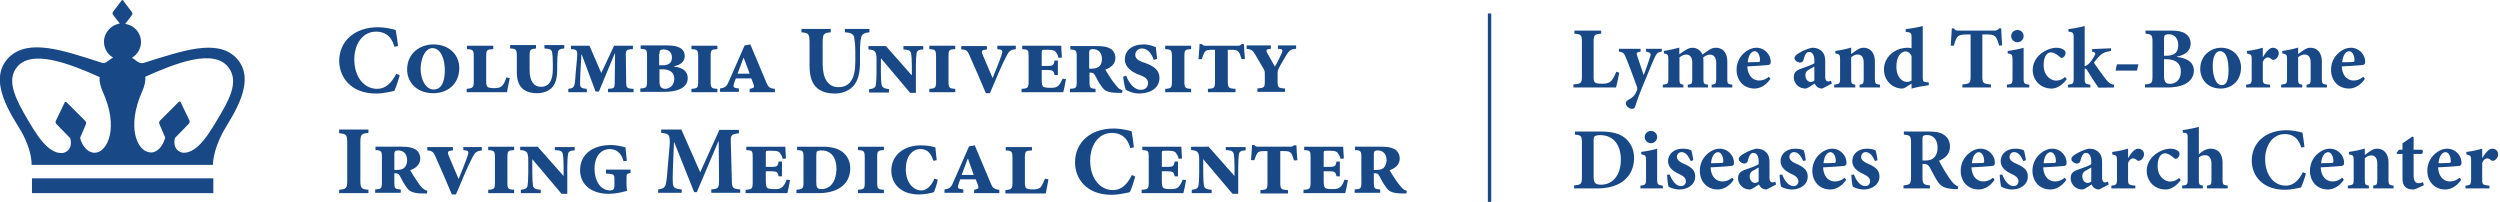 <svg width="743" height="60" viewBox="0 0 743 60" version="1.1" xmlns="http://www.w3.org/2000/svg" preserveAspectRatio="xMinYMax meet"><g stroke="none" stroke-width="1" fill="none" fill-rule="evenodd"><path d="M480.338 21.32l.91.286c-.208 1.092-.754 3.692-.962 4.394h-12.662v-.91c2.262-.182 2.522-.364 2.522-2.548v-9.958c0-2.236-.26-2.392-2.236-2.574V9.1h7.956v.91c-2.002.182-2.236.338-2.236 2.574v10.14c0 1.222.104 1.69.65 1.924.442.182 1.144.234 1.95.234 1.092 0 2.028-.182 2.652-.884.494-.546.962-1.378 1.456-2.678zm13.546-6.812v.832c-1.248.208-1.508.468-2.158 1.872-.65 1.378-1.508 3.536-3.016 7.15-1.742 4.212-2.262 5.824-2.73 7.28-.182.572-.52.702-.962.702-.702 0-1.82-.702-1.82-1.638 0-.416.182-.676.702-1.014 1.04-.546 1.638-1.04 2.132-1.846.234-.442.39-.78.494-1.066.13-.416.052-.806-.104-1.222-1.352-3.77-2.782-7.462-3.276-8.606-.468-1.118-.78-1.43-2.002-1.612v-.832h6.448v.832c-1.118.208-1.326.364-1.04 1.196l1.95 5.772c.598-1.456 1.482-4.056 1.95-5.538.286-.858.026-1.196-1.248-1.43v-.832h4.68zM514.84 26v-.832c-1.378-.208-1.482-.286-1.482-1.768v-5.018c0-2.652-1.222-4.186-3.484-4.186-.78 0-1.482.338-2.054.728-.624.442-1.248.832-1.872 1.326-.468-1.196-1.534-2.054-2.964-2.054-.754 0-1.456.312-2.262.832-.572.338-1.066.702-1.638 1.118v-2.002c-1.612.442-3.354.806-4.576.988v.754c1.196.182 1.326.442 1.326 1.924v5.46c0 1.638-.156 1.716-1.638 1.898V26h6.11v-.832c-.988-.156-1.17-.286-1.17-1.768v-6.344c.728-.546 1.378-.832 2.002-.832.962 0 1.794.572 1.794 2.444V23.4c0 1.534-.104 1.586-1.326 1.768V26h6.006v-.832c-1.17-.156-1.352-.286-1.352-1.768v-5.252c0-.39-.052-.754-.078-1.04.858-.702 1.508-.858 2.028-.858.832 0 1.846.416 1.846 2.548v4.472c0 1.638-.208 1.742-1.352 1.898V26h6.136zm10.868-3.198l.468.624c-1.586 2.366-3.614 2.886-4.68 2.886-3.458 0-5.382-2.574-5.382-5.564 0-1.976.832-3.64 1.924-4.706 1.144-1.144 2.574-1.846 4.004-1.846 2.392 0 4.238 2.054 4.212 4.186 0 .52-.156.858-.754.936-.468.052-3.64.312-6.188.416.13 2.782 1.664 4.186 3.51 4.186 1.014 0 1.976-.338 2.886-1.118zm-4.212-7.566c-.988 0-1.898 1.196-2.054 3.276l3.094-.078c.39-.026.52-.078.546-.52 0-1.326-.572-2.678-1.586-2.678zm22.932 9.594l-2.834 1.482c-.702 0-1.248-.234-1.586-.546a2.426 2.426 0 0 1-.676-.962c-.988.65-2.21 1.508-2.704 1.508-2.21 0-3.51-1.716-3.51-3.328 0-1.352.624-2.002 1.976-2.496 1.534-.572 3.536-1.196 4.134-1.716v-.78c0-1.638-.624-2.548-1.586-2.548-.338 0-.624.156-.858.468-.312.364-.546.988-.754 1.794-.182.676-.546.884-1.092.884-.676 0-1.612-.624-1.612-1.3 0-.468.312-.806.91-1.248.988-.676 2.834-1.586 4.316-1.846 1.066 0 1.846.234 2.548.754 1.118.858 1.352 1.976 1.352 3.432v4.29c0 1.196.416 1.534.832 1.534.312 0 .598-.104.884-.208l.26.832zm-5.2-.884v-4.16c-.468.234-.91.52-1.43.806-.806.416-1.222.884-1.222 1.768 0 1.456.962 2.002 1.56 2.002.364 0 .65-.104 1.092-.416zm19.5 2.054v-.832c-1.352-.208-1.508-.26-1.508-1.898v-4.914c0-2.6-1.3-4.16-3.406-4.16-.754 0-1.248.234-2.028.728-.572.364-1.092.78-1.612 1.144v-1.924c-1.534.442-3.224.806-4.706.988v.754c1.274.234 1.404.338 1.404 1.898v5.382c0 1.742-.13 1.768-1.742 2.002V26h6.266v-.832c-1.066-.182-1.222-.26-1.222-1.872v-6.292c.676-.52 1.274-.806 1.924-.806.936 0 1.794.572 1.794 2.444v4.42c0 1.846-.13 1.924-1.222 2.106V26h6.058zm14.508-1.508v.832c-.624.104-3.068.416-5.122 1.014V24.83l-1.56 1.014c-.65.39-1.014.468-1.326.468-2.21 0-5.304-1.82-5.304-5.694 0-3.536 3.068-6.422 7.124-6.422.208 0 .494.052 1.066.13V11.18c0-1.404-.156-1.534-1.742-1.716v-.806c1.664-.208 3.744-.546 5.07-.936v15.002c0 1.482.13 1.586 1.222 1.716l.572.052zm-5.122-.572v-7.28c-.416-.91-1.118-1.352-1.872-1.352-.624 0-2.626.676-2.626 4.628.026 3.198 1.872 4.42 3.068 4.42.468 0 .858-.052 1.43-.416zm26.936-10.426c-.13-1.664-.26-3.952-.286-5.044h-.624c-.442.494-.806.65-1.508.65H582.18c-.728 0-1.066-.052-1.482-.65h-.624c-.052 1.326-.208 3.224-.312 5.122h.936c.338-1.3.676-2.184 1.092-2.626.39-.416.858-.702 2.99-.702h.884v12.298c0 2.21-.26 2.366-2.444 2.548V26h8.476v-.91c-2.288-.182-2.548-.338-2.548-2.548V10.244h1.196c1.508 0 2.184.156 2.626.624.468.468.832 1.326 1.144 2.678l.936-.052zm4.498-.936c1.066 0 1.872-.832 1.872-1.82 0-1.04-.806-1.82-1.846-1.82-.988 0-1.846.78-1.846 1.82 0 .988.858 1.82 1.82 1.82zM603.11 26v-.832c-1.56-.208-1.69-.338-1.69-2.132v-8.84a31.102 31.102 0 0 1-4.732.936v.754c1.248.208 1.43.286 1.43 2.002v5.148c0 1.846-.156 1.95-1.664 2.132V26h6.656zm10.634-3.12c-.936.806-1.69 1.066-2.782 1.066-1.118 0-3.588-1.144-3.588-4.602 0-2.782 1.144-3.77 2.184-3.77.728 0 1.534.416 2.626 1.352.234.208.39.286.572.286.442 0 1.118-.676 1.118-1.43 0-.364-.104-.676-.468-.936-.442-.364-1.3-.65-2.236-.65-1.014 0-2.73.364-4.42 1.612-1.664 1.222-2.626 3.068-2.626 4.966 0 2.834 2.08 5.538 5.642 5.538 1.586 0 3.276-1.118 4.472-2.808l-.494-.624zM628.278 26v-.832c-.91-.156-1.352-.39-2.184-1.326-.806-1.014-3.094-4.082-3.77-5.226.728-.988 1.118-1.43 1.82-2.132.728-.728 1.612-1.066 3.25-1.352v-.78l-5.616.234v.78c.988.156 1.092.494.78 1.04-.286.572-.936 1.612-1.508 2.262-.39.416-.884.858-1.482.988V7.722c-1.768.494-3.64.78-4.836.936v.728c1.378.182 1.56.338 1.56 1.794v12.012c0 1.716-.156 1.768-1.716 1.976V26h6.682v-.832c-1.508-.208-1.69-.286-1.69-1.976v-2.756c.104-.026.156-.026.182-.026.182 0 .338.13.572.494 1.144 1.846 2.626 4.186 3.38 5.148l4.576-.052zm7.254-6.89h-6.396l-.39 1.872h6.37l.416-1.872zm11.466-2.288v.104c3.016.364 5.018 1.586 5.018 4.056 0 1.742-.962 3.094-2.444 3.9-1.326.754-3.328 1.118-5.486 1.118h-6.604v-.91c2.002-.182 2.236-.364 2.236-2.574v-9.932c0-2.21-.234-2.392-2.08-2.574V9.1h7.592c2.002 0 3.302.26 4.29.91.962.624 1.534 1.664 1.534 2.964 0 2.47-2.184 3.484-4.056 3.848zm-3.848-.26h.598c2.496 0 3.614-.988 3.614-3.146 0-2.34-1.404-3.224-2.808-3.224-.572 0-1.014.156-1.17.312-.182.182-.234.572-.234 1.118v4.94zm0 1.04v4.862c0 1.924.52 2.47 1.898 2.444 1.456-.026 3.094-1.092 3.094-3.64 0-2.418-1.508-3.666-4.472-3.666h-.52zm16.952-3.406c3.64 0 5.928 2.73 5.928 5.85 0 4.186-2.99 6.266-6.032 6.266-4.082 0-6.084-2.964-6.084-5.798 0-4.186 3.302-6.318 6.188-6.318zm-.338 1.014c-1.092 0-2.132 1.378-2.132 4.368 0 3.198 1.014 5.72 2.652 5.72.988 0 2.028-.65 2.028-4.472 0-3.614-.91-5.616-2.548-5.616zm12.74 1.716V14.17c-1.612.494-3.146.78-4.706.988v.728c1.196.286 1.404.39 1.404 1.716v5.668c0 1.612-.26 1.742-1.664 1.898V26h7.124v-.832c-2.002-.182-2.158-.286-2.158-1.898v-4.836c.442-1.014.962-1.352 1.456-1.352.442 0 .754.182 1.196.546.182.156.442.234.806.104.702-.26 1.274-.988 1.274-1.924 0-.884-.702-1.612-1.742-1.612-.962 0-1.976 1.118-2.912 2.73h-.078zM691.562 26v-.832c-1.352-.208-1.508-.26-1.508-1.898v-4.914c0-2.6-1.3-4.16-3.406-4.16-.754 0-1.248.234-2.028.728-.572.364-1.092.78-1.612 1.144v-1.924c-1.534.442-3.224.806-4.706.988v.754c1.274.234 1.404.338 1.404 1.898v5.382c0 1.742-.13 1.768-1.742 2.002V26h6.266v-.832c-1.066-.182-1.222-.26-1.222-1.872v-6.292c.676-.52 1.274-.806 1.924-.806.936 0 1.794.572 1.794 2.444v4.42c0 1.846-.13 1.924-1.222 2.106V26h6.058zm10.816-3.198l.468.624c-1.586 2.366-3.614 2.886-4.68 2.886-3.458 0-5.382-2.574-5.382-5.564 0-1.976.832-3.64 1.924-4.706 1.144-1.144 2.574-1.846 4.004-1.846 2.392 0 4.238 2.054 4.212 4.186 0 .52-.156.858-.754.936-.468.052-3.64.312-6.188.416.13 2.782 1.664 4.186 3.51 4.186 1.014 0 1.976-.338 2.886-1.118zm-4.212-7.566c-.988 0-1.898 1.196-2.054 3.276l3.094-.078c.39-.026.52-.078.546-.52 0-1.326-.572-2.678-1.586-2.678zM468.066 39.1h7.826c3.25 0 5.772.65 7.462 2.262 1.274 1.222 2.288 3.068 2.288 5.512 0 3.172-1.274 5.434-3.25 6.968-1.924 1.456-4.628 2.158-7.878 2.158h-6.682v-.91c2.054-.182 2.314-.364 2.314-2.574v-9.932c0-2.236-.234-2.392-2.08-2.574v-.91zm5.564 2.86v10.4c0 1.872.39 2.522 2.21 2.522 3.484 0 5.876-2.86 5.876-7.488 0-2.47-.754-4.446-1.924-5.616-1.092-1.066-2.47-1.612-4.238-1.612-.936 0-1.482.208-1.638.364-.234.234-.286.676-.286 1.43zm17.004.598c1.066 0 1.872-.832 1.872-1.82 0-1.04-.806-1.82-1.846-1.82-.988 0-1.846.78-1.846 1.82 0 .988.858 1.82 1.82 1.82zM494.196 56v-.832c-1.56-.208-1.69-.338-1.69-2.132v-8.84a31.102 31.102 0 0 1-4.732.936v.754c1.248.208 1.43.286 1.43 2.002v5.148c0 1.846-.156 1.95-1.664 2.132V56h6.656zm9.048-8.372c-.052-.52-.364-2.366-.624-2.964-.598-.26-1.3-.468-2.496-.468-2.73 0-4.368 1.664-4.368 3.692 0 2.236 2.106 3.25 3.302 3.848 1.612.754 1.976 1.404 1.976 2.158 0 .78-.572 1.404-1.43 1.404-1.586 0-2.782-1.794-3.354-3.432l-.78.078c.026 1.248.26 3.068.416 3.484.52.39 1.898.884 3.276.884 2.184 0 4.654-1.274 4.654-3.848 0-2.028-1.404-2.938-3.51-3.848-1.326-.598-1.924-1.196-1.924-2.002 0-.832.65-1.404 1.326-1.404 1.222 0 2.054 1.066 2.756 2.652l.78-.234zm11.544 5.174l.468.624c-1.586 2.366-3.614 2.886-4.68 2.886-3.458 0-5.382-2.574-5.382-5.564 0-1.976.832-3.64 1.924-4.706 1.144-1.144 2.574-1.846 4.004-1.846 2.392 0 4.238 2.054 4.212 4.186 0 .52-.156.858-.754.936-.468.052-3.64.312-6.188.416.13 2.782 1.664 4.186 3.51 4.186 1.014 0 1.976-.338 2.886-1.118zm-4.212-7.566c-.988 0-1.898 1.196-2.054 3.276l3.094-.078c.39-.026.52-.078.546-.52 0-1.326-.572-2.678-1.586-2.678zm17.29 9.594l-2.834 1.482c-.702 0-1.248-.234-1.586-.546a2.426 2.426 0 0 1-.676-.962c-.988.65-2.21 1.508-2.704 1.508-2.21 0-3.51-1.716-3.51-3.328 0-1.352.624-2.002 1.976-2.496 1.534-.572 3.536-1.196 4.134-1.716v-.78c0-1.638-.624-2.548-1.586-2.548-.338 0-.624.156-.858.468-.312.364-.546.988-.754 1.794-.182.676-.546.884-1.092.884-.676 0-1.612-.624-1.612-1.3 0-.468.312-.806.91-1.248.988-.676 2.834-1.586 4.316-1.846 1.066 0 1.846.234 2.548.754 1.118.858 1.352 1.976 1.352 3.432v4.29c0 1.196.416 1.534.832 1.534.312 0 .598-.104.884-.208l.26.832zm-5.2-.884v-4.16c-.468.234-.91.52-1.43.806-.806.416-1.222.884-1.222 1.768 0 1.456.962 2.002 1.56 2.002.364 0 .65-.104 1.092-.416zm14.014-6.318c-.052-.52-.364-2.366-.624-2.964-.598-.26-1.3-.468-2.496-.468-2.73 0-4.368 1.664-4.368 3.692 0 2.236 2.106 3.25 3.302 3.848 1.612.754 1.976 1.404 1.976 2.158 0 .78-.572 1.404-1.43 1.404-1.586 0-2.782-1.794-3.354-3.432l-.78.078c.026 1.248.26 3.068.416 3.484.52.39 1.898.884 3.276.884 2.184 0 4.654-1.274 4.654-3.848 0-2.028-1.404-2.938-3.51-3.848-1.326-.598-1.924-1.196-1.924-2.002 0-.832.65-1.404 1.326-1.404 1.222 0 2.054 1.066 2.756 2.652l.78-.234zm11.544 5.174l.468.624c-1.586 2.366-3.614 2.886-4.68 2.886-3.458 0-5.382-2.574-5.382-5.564 0-1.976.832-3.64 1.924-4.706 1.144-1.144 2.574-1.846 4.004-1.846 2.392 0 4.238 2.054 4.212 4.186 0 .52-.156.858-.754.936-.468.052-3.64.312-6.188.416.13 2.782 1.664 4.186 3.51 4.186 1.014 0 1.976-.338 2.886-1.118zm-4.212-7.566c-.988 0-1.898 1.196-2.054 3.276l3.094-.078c.39-.026.52-.078.546-.52 0-1.326-.572-2.678-1.586-2.678zM558 47.628c-.052-.52-.364-2.366-.624-2.964-.598-.26-1.3-.468-2.496-.468-2.73 0-4.368 1.664-4.368 3.692 0 2.236 2.106 3.25 3.302 3.848 1.612.754 1.976 1.404 1.976 2.158 0 .78-.572 1.404-1.43 1.404-1.586 0-2.782-1.794-3.354-3.432l-.78.078c.026 1.248.26 3.068.416 3.484.52.39 1.898.884 3.276.884 2.184 0 4.654-1.274 4.654-3.848 0-2.028-1.404-2.938-3.51-3.848-1.326-.598-1.924-1.196-1.924-2.002 0-.832.65-1.404 1.326-1.404 1.222 0 2.054 1.066 2.756 2.652l.78-.234zm23.972 7.774l-.156.832c-.156 0-.468-.026-.78-.026-3.276-.156-4.29-.884-5.33-2.522-.676-1.066-1.378-2.47-2.132-3.822-.416-.806-.884-1.118-1.716-1.144h-.494v3.796c0 2.132.26 2.392 2.21 2.574V56h-7.852v-.91c1.95-.182 2.236-.442 2.236-2.574v-9.984c0-2.08-.234-2.34-2.132-2.522v-.91h7.306c2.262 0 3.588.26 4.628.988 1.04.676 1.768 1.846 1.768 3.458 0 2.288-1.508 3.51-3.25 4.238.364.754 1.352 2.496 2.106 3.692.936 1.43 1.482 2.262 2.002 2.808.572.598.988.91 1.586 1.118zm-10.608-7.696h.676c1.092 0 1.976-.182 2.548-.702.884-.728 1.248-1.768 1.248-3.094 0-2.756-1.612-3.77-3.068-3.77-.65 0-1.014.104-1.17.26-.182.156-.234.416-.234.962v6.344zm20.956 5.096l.468.624c-1.586 2.366-3.614 2.886-4.68 2.886-3.458 0-5.382-2.574-5.382-5.564 0-1.976.832-3.64 1.924-4.706 1.144-1.144 2.574-1.846 4.004-1.846 2.392 0 4.238 2.054 4.212 4.186 0 .52-.156.858-.754.936-.468.052-3.64.312-6.188.416.13 2.782 1.664 4.186 3.51 4.186 1.014 0 1.976-.338 2.886-1.118zm-4.212-7.566c-.988 0-1.898 1.196-2.054 3.276l3.094-.078c.39-.026.52-.078.546-.52 0-1.326-.572-2.678-1.586-2.678zm13.988 2.392c-.052-.52-.364-2.366-.624-2.964-.598-.26-1.3-.468-2.496-.468-2.73 0-4.368 1.664-4.368 3.692 0 2.236 2.106 3.25 3.302 3.848 1.612.754 1.976 1.404 1.976 2.158 0 .78-.572 1.404-1.43 1.404-1.586 0-2.782-1.794-3.354-3.432l-.78.078c.026 1.248.26 3.068.416 3.484.52.39 1.898.884 3.276.884 2.184 0 4.654-1.274 4.654-3.848 0-2.028-1.404-2.938-3.51-3.848-1.326-.598-1.924-1.196-1.924-2.002 0-.832.65-1.404 1.326-1.404 1.222 0 2.054 1.066 2.756 2.652l.78-.234zm11.544 5.174l.468.624c-1.586 2.366-3.614 2.886-4.68 2.886-3.458 0-5.382-2.574-5.382-5.564 0-1.976.832-3.64 1.924-4.706 1.144-1.144 2.574-1.846 4.004-1.846 2.392 0 4.238 2.054 4.212 4.186 0 .52-.156.858-.754.936-.468.052-3.64.312-6.188.416.13 2.782 1.664 4.186 3.51 4.186 1.014 0 1.976-.338 2.886-1.118zm-4.212-7.566c-.988 0-1.898 1.196-2.054 3.276l3.094-.078c.39-.026.52-.078.546-.52 0-1.326-.572-2.678-1.586-2.678zm17.29 9.594l-2.834 1.482c-.702 0-1.248-.234-1.586-.546a2.426 2.426 0 0 1-.676-.962c-.988.65-2.21 1.508-2.704 1.508-2.21 0-3.51-1.716-3.51-3.328 0-1.352.624-2.002 1.976-2.496 1.534-.572 3.536-1.196 4.134-1.716v-.78c0-1.638-.624-2.548-1.586-2.548-.338 0-.624.156-.858.468-.312.364-.546.988-.754 1.794-.182.676-.546.884-1.092.884-.676 0-1.612-.624-1.612-1.3 0-.468.312-.806.91-1.248.988-.676 2.834-1.586 4.316-1.846 1.066 0 1.846.234 2.548.754 1.118.858 1.352 1.976 1.352 3.432v4.29c0 1.196.416 1.534.832 1.534.312 0 .598-.104.884-.208l.26.832zm-5.2-.884v-4.16c-.468.234-.91.52-1.43.806-.806.416-1.222.884-1.222 1.768 0 1.456.962 2.002 1.56 2.002.364 0 .65-.104 1.092-.416zm10.946-7.02V44.17c-1.612.494-3.146.78-4.706.988v.728c1.196.286 1.404.39 1.404 1.716v5.668c0 1.612-.26 1.742-1.664 1.898V56h7.124v-.832c-2.002-.182-2.158-.286-2.158-1.898v-4.836c.442-1.014.962-1.352 1.456-1.352.442 0 .754.182 1.196.546.182.156.442.234.806.104.702-.26 1.274-.988 1.274-1.924 0-.884-.702-1.612-1.742-1.612-.962 0-1.976 1.118-2.912 2.73h-.078zm15.158 5.954c-.936.806-1.69 1.066-2.782 1.066-1.118 0-3.588-1.144-3.588-4.602 0-2.782 1.144-3.77 2.184-3.77.728 0 1.534.416 2.626 1.352.234.208.39.286.572.286.442 0 1.118-.676 1.118-1.43 0-.364-.104-.676-.468-.936-.442-.364-1.3-.65-2.236-.65-1.014 0-2.73.364-4.42 1.612-1.664 1.222-2.626 3.068-2.626 4.966 0 2.834 2.08 5.538 5.642 5.538 1.586 0 3.276-1.118 4.472-2.808l-.494-.624zm14.43 3.12v-.832c-1.352-.234-1.508-.234-1.508-1.898v-4.758c0-2.86-1.326-4.316-3.588-4.316-1.274 0-2.574.78-3.458 1.69v-8.164c-1.56.39-3.406.754-4.784.936v.754c1.352.156 1.456.156 1.456 1.742V53.27c0 1.638-.156 1.742-1.638 1.898V56h6.162v-.832c-1.092-.182-1.196-.364-1.196-1.794v-6.526c.546-.546 1.248-.728 1.872-.728 1.014 0 1.872.676 1.872 2.678v4.576c0 1.43-.078 1.612-1.326 1.794V56h6.136zm22.36-4.836c-1.326 2.626-2.938 4.004-5.096 4.004-3.536 0-6.11-3.146-6.11-7.93 0-3.822 2.08-7.384 5.85-7.384 2.002 0 4.004.91 4.862 4.004l.962-.182a76.801 76.801 0 0 0-.598-4.264c-.702-.156-2.626-.702-4.732-.702-6.214 0-10.322 3.718-10.322 9.048 0 4.134 2.886 8.632 9.802 8.632 1.768 0 4.16-.52 4.836-.676.442-.91 1.118-2.886 1.456-4.134l-.91-.416zm11.7 1.638l.468.624c-1.586 2.366-3.614 2.886-4.68 2.886-3.458 0-5.382-2.574-5.382-5.564 0-1.976.832-3.64 1.924-4.706 1.144-1.144 2.574-1.846 4.004-1.846 2.392 0 4.238 2.054 4.212 4.186 0 .52-.156.858-.754.936-.468.052-3.64.312-6.188.416.13 2.782 1.664 4.186 3.51 4.186 1.014 0 1.976-.338 2.886-1.118zm-4.212-7.566c-.988 0-1.898 1.196-2.054 3.276l3.094-.078c.39-.026.52-.078.546-.52 0-1.326-.572-2.678-1.586-2.678zM711.374 56v-.832c-1.352-.208-1.508-.26-1.508-1.898v-4.914c0-2.6-1.3-4.16-3.406-4.16-.754 0-1.248.234-2.028.728-.572.364-1.092.78-1.612 1.144v-1.924c-1.534.442-3.224.806-4.706.988v.754c1.274.234 1.404.338 1.404 1.898v5.382c0 1.742-.13 1.768-1.742 2.002V56h6.266v-.832c-1.066-.182-1.222-.26-1.222-1.872v-6.292c.676-.52 1.274-.806 1.924-.806.936 0 1.794.572 1.794 2.444v4.42c0 1.846-.13 1.924-1.222 2.106V56h6.058zm8.996-.962l-.26-.91c-.442.208-.858.312-1.3.312-.546 0-1.482-.234-1.482-2.262v-6.422h2.392c.416-.208.468-.962.156-1.248h-2.548v-3.77l-.364-.156-2.938 2.028v1.898h-1.04l-.728.936.13.312h1.638v7.28c0 2.34 1.17 3.276 3.172 3.276.182 0 .598-.104 1.066-.286l2.106-.988zm10.634-2.236l.468.624c-1.586 2.366-3.614 2.886-4.68 2.886-3.458 0-5.382-2.574-5.382-5.564 0-1.976.832-3.64 1.924-4.706 1.144-1.144 2.574-1.846 4.004-1.846 2.392 0 4.238 2.054 4.212 4.186 0 .52-.156.858-.754.936-.468.052-3.64.312-6.188.416.13 2.782 1.664 4.186 3.51 4.186 1.014 0 1.976-.338 2.886-1.118zm-4.212-7.566c-.988 0-1.898 1.196-2.054 3.276l3.094-.078c.39-.026.52-.078.546-.52 0-1.326-.572-2.678-1.586-2.678zm10.92 1.69V44.17c-1.612.494-3.146.78-4.706.988v.728c1.196.286 1.404.39 1.404 1.716v5.668c0 1.612-.26 1.742-1.664 1.898V56h7.124v-.832c-2.002-.182-2.158-.286-2.158-1.898v-4.836c.442-1.014.962-1.352 1.456-1.352.442 0 .754.182 1.196.546.182.156.442.234.806.104.702-.26 1.274-.988 1.274-1.924 0-.884-.702-1.612-1.742-1.612-.962 0-1.976 1.118-2.912 2.73h-.078z" fill="#184886"/><path d="M9.5 53h53.9v4.4H9.5V53zm33.2-34.3c-.6.2-1.3 0-1.9-.4-.5-.4-1-.8-1.6-1.1 1.6-1 2.7-2.7 2.7-4.7 0-2.8-2-5-4.7-5.4l2-2.6c.2-.3.2-.7 0-.9L36.7.3c0-.2-.1-.3-.2-.3s-.3.1-.4.2l-2.5 3.3c-.2.3-.2.7 0 .9l2 2.6c-2.6.4-4.7 2.7-4.7 5.4 0 2 1.1 3.8 2.7 4.7-.5.3-1.1.7-1.6 1.1-.6.5-1.2.7-1.9.4C18.6 14.9 8.5 11.4 2.7 17c-6.9 6.8 1.1 17.7 3.7 22.2 1.8 3.2 3 6.8 3 9.8h53.9c0-2.9 1.3-6.6 3-9.8C68.8 34.7 76.9 23.8 70 17c-5.7-5.5-15.8-1.9-27.3 1.7zM28.3 45.4c-2.1.1-3.8-1.8-4.5-4.4l1.7-4c.2-.4.1-.8-.2-1.1l-5.4-5.4c-.3-.3-.6-.3-.7 0l-2.6 5.4c-.2.5 0 .8.3 1.1l4 4.1c.8 3.2-1.3 4.4-2.6 4.4-4.3 0-7.7-5.8-11.2-11.9C3.7 27.6 2.4 23.3 5 20c4.3-5.5 15.7-1.1 24.6 2.9-.1 1.3.2 2.7 1 4.5 4.7 10.4 1.5 17.7-2.3 18zm37.5-11.9c-3.5 6-6.9 11.9-11.2 11.9-1.2 0-3.4-1.2-2.6-4.4l4-4.1c.3-.3.5-.7.3-1.1l-2.6-5.4c-.1-.3-.4-.3-.7 0l-5.4 5.4c-.3.3-.4.7-.2 1.1l1.7 4c-.7 2.6-2.4 4.6-4.5 4.4-3.9-.3-7-7.6-2.4-18 .8-1.8 1.1-3.2 1-4.5 8.9-4 20.2-8.4 24.6-2.9 2.7 3.4 1.5 7.7-2 13.6zm35 6.1c2.1.2 2.4.4 2.4 2.9v11.1c0 2.4-.3 2.6-2.4 2.8v1h8.7v-1c-2.1-.2-2.4-.4-2.4-2.8V42.4c0-2.5.3-2.7 2.4-2.9v-1h-8.7v1.1zM124 53.9c-.7-1-1.7-2.6-2.1-3.3 1.7-.6 3-1.7 3-3.5 0-1.2-.6-2.3-1.6-2.8s-2-.7-3.8-.7h-7.9v1c1.7.1 1.9.3 1.9 2.1v7.4c0 2-.2 2.1-2 2.2v1h7.6v-1c-1.8-.1-1.9-.3-1.9-2.2v-2.6h.3c.8 0 1 .2 1.4.9.6 1.2 1.2 2.3 1.9 3.2.8 1.2 1.7 1.9 5 1.9h1.1l.1-.8c-.4-.1-.9-.3-1.3-.7-.5-.4-1-1-1.7-2.1zm-4-3.9c-.6.4-1.3.5-2.1.5h-.7v-4.8c0-.7.3-1 1.1-1 1.4 0 2.7.8 2.7 3 0 1-.4 1.8-1 2.3zm17.7-5.4l.6.1c1 .1 1.1.5.6 1.8-.3 1-1.9 5-2.6 6.7-1-2.3-1.9-4.5-2.9-6.8-.5-1.1-.3-1.5.5-1.6l.7-.1v-1H127v1c1.2.1 1.8.3 2.4 1.8 1.7 3.8 3.3 7.5 4.9 11.3h1.2c1.8-4.3 3.8-9 4.9-11 .8-1.6 1.3-1.9 2.8-2.1v-1h-5.5v.9zm7.4 0c1.7.1 2 .2 2 2.2v7.4c0 1.9-.2 2.1-2 2.2v1h7.7v-1c-1.8-.1-2-.3-2-2.2v-7.4c0-2 .2-2.1 2-2.2v-1h-7.7v1zm19.9 0c1.6.1 2.1.3 2.3 1.3.1.8.2 1.7.2 3.6v2.7h-.1l-7.6-8.6h-5.2v1c1.9.1 2.4.6 2.4 2.9v3.9c0 2.1-.1 2.9-.2 3.7-.1.9-.8 1.2-2 1.3v1h5.9v-1c-1.5-.1-2.2-.4-2.3-1.3-.1-.7-.2-1.6-.2-3.7v-4.1l8.7 10.3h1.7v-8c0-1.9.1-2.9.2-3.7.1-.9.8-1.2 2-1.2v-1h-5.9v.9h.1zm15.3 7c2.2.1 2.3.3 2.3 1.7v1.9c0 1.1-.5 1.4-1.3 1.4-2.9 0-4.6-3-4.6-6.4 0-4.2 2.3-5.9 4.5-5.9 1.6 0 3.4.8 4.1 3.6l1-.1c-.2-2-.3-3.2-.4-4-.8-.2-2.4-.7-4.4-.7-5 0-9.1 2.5-9.1 7.5 0 4.1 3.2 7 8.5 7 2.1 0 4.1-.5 5.5-.9-.1-.4-.2-1.1-.2-1.9v-1.7c0-1.5.1-1.5 1.2-1.7v-1h-7.3v1.2h.2zm37.2 1.7l-.3-10.8c-.1-2.4.1-2.6 2.4-2.9v-1h-5.8l-5.7 12.6-5.6-12.7h-6v1c2.5.2 2.7.6 2.5 3.9l-.5 5.7c-.2 3-.4 4.6-.6 5.5-.2 1-.7 1.5-2.3 1.7v1h7v-1c-1.9-.2-2.5-.4-2.6-1.7-.1-.9-.1-2.3 0-4.7l.3-7.6h.1l5.9 14.8h.8l6.4-15.1h.1l.1 11.2c0 2.7-.1 2.9-2.3 3.1v1h8.6v-1c-2.3-.2-2.5-.4-2.5-3zm15.1 2.2c-.6.6-1.2.7-2.4.7-1.1 0-1.7-.1-2.1-.3-.3-.2-.5-.8-.5-2v-3h1.7c1.6 0 1.9.3 2.1 1.5h1V48h-1c-.2 1.4-.5 1.6-2.1 1.6h-1.7v-3.9c0-.8 0-.9.8-.9h1.1c1.4 0 2 .2 2.3.7.3.4.6.8.8 1.7l1-.1c-.1-1.4-.2-2.9-.2-3.5h-11.6v1c1.8.1 1.9.2 1.9 2.2v7.3c0 2-.2 2.2-2.1 2.3v1H234c.2-.6.6-2.7.8-3.9l-1-.1c-.4 1-.8 1.7-1.2 2.1zm11.9-11.9h-7.6v1c1.7.1 1.9.2 1.9 2.2v7.4c0 1.9-.3 2-2.1 2.2v1h6.6c5.2 0 9.4-2.3 9.4-7.4 0-1.9-.8-3.5-1.9-4.5-1.5-1.4-3.7-1.9-6.3-1.9zm-.4 12.6c-1.2 0-1.5-.5-1.5-2.1v-7.9c0-.7.1-1.1.2-1.2.1-.1.6-.3 1.3-.3 2.6 0 4.5 1.7 4.5 5.6-.1 3.8-1.9 5.9-4.5 5.9zM255 44.6c1.7.1 2 .2 2 2.2v7.4c0 1.9-.2 2.1-2 2.2v1h7.7v-1c-1.8-.1-2-.3-2-2.2v-7.4c0-2 .2-2.1 2-2.2v-1H255v1zm18.8 12c-2.3 0-4.6-2.3-4.6-6.3 0-3.6 1.8-6 4.3-6 1.7 0 3.1.8 3.9 3.5l1-.2c-.2-1.5-.3-2.6-.4-3.8-.6-.2-2.2-.6-4.3-.6-5.2 0-8.8 3-8.8 7.5 0 3.6 2.5 7.1 8.3 7.1 1.7 0 3.8-.5 4.4-.7.3-.7.9-2.6 1.1-3.7l-1-.3c-1.1 2.6-2.6 3.5-3.9 3.5zm20.7-2l-4.8-11.4-1.7.3-4.7 10.7c-.7 1.7-1.3 1.9-2.6 2.1v1h5.6v-1l-.7-.1c-.7-.1-1.1-.3-.8-1.2.2-.7.4-1.3.6-1.7h4.6l.6 1.6c.4 1 .2 1.2-.6 1.4l-.5.1v1h7.5v-1c-1.4-.1-2-.5-2.5-1.8zm-8.7-2.6l1.8-4.8h.1l1.7 4.8h-3.6zm23.6 3.5c-.5.6-1.3.8-2.3.8-1 0-1.7-.1-2-.3-.4-.3-.5-.8-.5-1.7v-7.4c0-2 .2-2.1 2.1-2.2v-1h-7.8v1c1.8.1 2 .3 2 2.2v7.3c0 1.9-.2 2.1-2.1 2.3v1h12c.2-.8.6-3.1.8-4.2l-1-.2c-.5 1.1-.8 1.8-1.2 2.4zm21.4 1c-3.9 0-6.8-3.5-6.8-8.8 0-4.3 2.3-8.2 6.5-8.2 2.2 0 4.5 1 5.4 4.5l1.1-.2c-.2-1.8-.4-3.2-.7-4.8-.8-.2-2.9-.8-5.3-.8-6.9 0-11.5 4.1-11.5 10.1 0 4.6 3.2 9.6 10.9 9.6 2 0 4.6-.6 5.4-.8.5-1 1.2-3.2 1.6-4.6l-1-.5c-1.4 2.9-3.2 4.5-5.6 4.5zm19.5-1c-.6.6-1.2.7-2.4.7-1.1 0-1.7-.1-2.1-.3-.3-.2-.5-.8-.5-2v-3h1.7c1.6 0 1.9.3 2.1 1.5h1V48h-1c-.2 1.4-.5 1.6-2.1 1.6h-1.7v-3.9c0-.8 0-.9.8-.9h1.1c1.4 0 2 .2 2.3.7.3.4.6.8.8 1.7l1-.1c-.1-1.4-.2-2.9-.2-3.5h-11.6v1c1.8.1 1.9.2 1.9 2.2v7.3c0 2-.2 2.2-2.1 2.3v1h12.4c.2-.6.6-2.7.8-3.9l-1-.1c-.4 1-.8 1.7-1.2 2.1zm14.1-10.9c1.6.1 2.1.3 2.3 1.3.1.8.2 1.7.2 3.6v2.7h-.1l-7.6-8.6H354v1c1.9.1 2.4.6 2.4 2.9v3.9c0 2.1-.1 2.9-.2 3.7-.1.9-.8 1.2-2 1.3v1h5.9v-1c-1.5-.1-2.2-.4-2.3-1.3-.1-.7-.2-1.6-.2-3.7v-4.1l8.7 10.3h1.7v-8c0-1.9.1-2.9.2-3.7.1-.9.8-1.2 2-1.2v-1h-5.9v.9h.1zm20.2-1.5c-.4.4-.5.5-1.2.5h-9.3c-.8 0-1-.1-1.3-.5h-.7c0 1.1-.2 2.6-.3 4.5h1c.3-1 .6-1.7.9-2.1.4-.5.9-.6 2.3-.6h.7v9.3c0 2.1-.2 2.2-2.1 2.3v1h8.2v-1c-2.1-.1-2.3-.3-2.3-2.3v-9.3h1.1c1 0 1.6.1 2 .5.4.4.6 1 1 2.3l1-.1c-.1-1.2-.3-3.4-.3-4.4h-.7v-.1zm13.8 12.4c-.6.6-1.2.7-2.4.7-1.1 0-1.7-.1-2.1-.3-.3-.2-.5-.8-.5-2v-3h1.7c1.6 0 1.9.3 2.1 1.5h1V48h-1c-.2 1.4-.5 1.6-2.1 1.6h-1.7v-3.9c0-.8 0-.9.8-.9h1.1c1.4 0 2 .2 2.3.7.3.4.6.8.8 1.7l1-.1c-.1-1.4-.2-2.9-.2-3.5h-11.6v1c1.8.1 1.9.2 1.9 2.2v7.3c0 2-.2 2.2-2.1 2.3v1h12.4c.2-.6.6-2.7.8-3.9l-1-.1c-.4 1-.7 1.7-1.2 2.1zm18.4.5c-.5-.5-.9-1.1-1.7-2.1-.7-1-1.7-2.6-2.1-3.3 1.7-.6 3-1.7 3-3.5 0-1.2-.6-2.3-1.6-2.8s-2-.7-3.8-.7h-7.9v1c1.7.1 1.9.3 1.9 2.1v7.4c0 2-.2 2.1-2 2.2v1h7.6v-1c-1.8-.1-1.9-.3-1.9-2.2v-2.6h.3c.8 0 1 .2 1.4.9.6 1.2 1.2 2.3 1.9 3.2.8 1.2 1.7 1.9 5 1.9h1.1l.1-.8c-.4-.1-.9-.3-1.3-.7zm-5.7-6c-.6.4-1.3.5-2.1.5h-.7v-4.8c0-.7.3-1 1.1-1 1.4 0 2.7.8 2.7 3-.1 1-.4 1.8-1 2.3zM111.8 27.8c2 0 4.6-.6 5.4-.8.5-1 1.2-3.2 1.6-4.6l-1-.5c-1.5 2.9-3.3 4.5-5.7 4.5-3.9 0-6.8-3.5-6.8-8.8 0-4.3 2.3-8.2 6.5-8.2 2.2 0 4.5 1 5.4 4.5l1.1-.2c-.2-1.8-.4-3.2-.7-4.8-.8-.2-2.9-.8-5.3-.8-6.9 0-11.5 4.1-11.5 10.1.1 4.6 3.3 9.6 11 9.6zm17-.1c4.1 0 7.7-2.6 7.7-7.5 0-3.9-3-7-7.7-7-3.7 0-7.8 2.4-7.8 7.5 0 3.5 2.6 7 7.8 7zm-.3-13.4c2.5 0 3.7 3.2 3.7 6.6 0 4.2-1.5 5.7-3.3 5.7-2.2 0-3.9-2.6-3.9-6.4.2-3.8 1.8-5.9 3.5-5.9zm23 8.9l-1-.2c-.4 1.2-.7 1.9-1.2 2.4-.5.6-1.3.8-2.3.8-1 0-1.7-.1-2-.3-.4-.3-.5-.8-.5-1.7v-7.4c0-2 .2-2.1 2.1-2.2v-1h-7.8v1c1.8.1 2 .3 2 2.2v7.3c0 1.9-.2 2.1-2.1 2.3v1h12c.1-.9.6-3.1.8-4.2zm4.1 3.4c1.1.8 2.5 1.1 4.1 1.1 1.7 0 3.2-.6 4.2-1.5 1.2-1.2 1.7-3 1.7-5.5v-1.6c0-1.9.1-2.8.2-3.5.1-.8.6-1.1 1.9-1.2v-1h-5.9v1c1.6.1 2.1.3 2.3 1.2.1.7.2 1.4.2 3.5v1.5c0 3.4-1.2 5.2-3.5 5.2-2.1 0-3.4-1.6-3.4-5v-4.1c0-2 .2-2.1 1.9-2.3v-1h-7.7v1c1.8.1 2 .3 2 2.3v4.8c0 2.6.8 4.2 2 5.1zm30.5-2.4l-.1-7.4c-.1-1.9.1-2.1 2.1-2.2v-1h-5.6l-3.8 8.1-3.5-8.1h-5.5v1c1.8.1 2 .3 1.8 2.7l-.4 4.3c-.1 1.7-.2 2.7-.3 3.3-.2 1-.6 1.4-1.9 1.5v1h5.5v-1c-1.5-.1-2-.4-2-1.4 0-.7 0-1.3.1-3.6l.3-5.2h.1l4.1 11h1l4.7-11.3h.1l-.1 8.4c0 1.9-.1 2-2 2.1v1h7.6v-1c-2.1-.1-2.2-.3-2.2-2.2zm18.3-1c0-2.1-1.7-3.2-4.1-3.4v-.1c1.5-.3 3.2-1.1 3.2-3 0-2.2-1.8-3.2-5.1-3.2h-8v1c1.7.1 1.9.2 1.9 2.2v7.4c0 1.9-.2 2.1-2 2.2v1h6.6c3.6.1 7.5-.8 7.5-4.1zM196 16c0-.9.1-1.3 1.2-1.3 1.2 0 2.5.6 2.5 2.4 0 1.7-1.1 2.3-2.8 2.3h-1V16h.1zm0 8.3v-3.7h.9c2 0 3.5.8 3.5 2.8 0 2.1-1.5 3-2.8 3-.9-.1-1.6-.4-1.6-2.1zm17.2 2.1c-1.8-.1-2-.3-2-2.2v-7.4c0-2 .2-2.1 2-2.2v-1h-7.7v1c1.7.1 2 .2 2 2.2v7.4c0 1.9-.2 2.1-2 2.2v1h7.7v-1zm6.4-.1l-.7-.1c-.7-.1-1.1-.3-.8-1.2.2-.7.4-1.3.6-1.7h4.6l.6 1.6c.4 1 .2 1.2-.6 1.4l-.5.1v1h7.5v-1c-1.4-.1-1.9-.4-2.5-1.8L223 13.2l-1.7.3-4.7 10.7c-.7 1.7-1.3 1.9-2.6 2.1v1h5.6v-1zm1.4-9.2l1.8 4.8h-3.6l1.8-4.8zm34.6-1.8c0-2.1.1-3.1.3-4 .1-1 .9-1.6 2.5-1.7v-1h-7.3v1c2 .1 2.7.7 2.8 1.7.1.9.3 2 .3 4v3.1c0 4.8-1.5 7.5-5 7.5-3.1 0-4.7-2.5-4.7-6.9v-6.3c0-2.7.3-2.9 2.4-3.1v-1h-8.7v1c2.1.2 2.4.4 2.4 3.1v6.8c0 3.4.8 5.5 2.4 6.8 1.4 1.1 3.2 1.5 5.1 1.5 2.1 0 4-.7 5.4-2.1 1.6-1.7 2.1-4.2 2.1-7.3v-3.1zm6.4 9.8c-.1-.7-.2-1.6-.2-3.7v-4.1l8.7 10.3h1.7v-8c0-1.9.1-2.9.2-3.7.1-.9.8-1.2 2-1.2v-1h-5.9v1c1.6.1 2.1.3 2.3 1.3.1.8.2 1.7.2 3.6v2.7h-.1l-7.6-8.6h-5.2v1c1.9.1 2.4.6 2.4 2.9v3.9c0 2.1-.1 2.9-.2 3.7-.1.9-.8 1.2-2 1.3v1h5.9v-1c-1.4-.2-2.1-.5-2.2-1.4zm21.9 1.3c-1.8-.1-2-.3-2-2.2v-7.4c0-2 .2-2.1 2-2.2v-1h-7.7v1c1.7.1 2 .2 2 2.2v7.4c0 1.9-.2 2.1-2 2.2v1h7.7v-1zm4.2-10c1.7 3.8 3.3 7.5 4.9 11.3h1.2c1.8-4.3 3.8-9 4.9-11 .8-1.6 1.3-1.9 2.8-2.1v-1h-5.5v1l.6.1c1 .1 1.1.5.6 1.8-.3 1-1.9 5-2.6 6.7-1-2.3-1.9-4.5-2.9-6.8-.5-1.1-.3-1.5.5-1.6l.7-.1v-1h-7.6v1c1.2 0 1.8.2 2.4 1.7zm26.5 9c-.6.6-1.2.7-2.4.7-1.1 0-1.7-.1-2.1-.3-.3-.2-.5-.8-.5-2v-3h1.7c1.6 0 1.9.3 2.1 1.5h1V18h-1c-.2 1.4-.5 1.6-2.1 1.6h-1.7v-3.9c0-.8 0-.9.8-.9h1.1c1.4 0 2 .2 2.3.7.3.4.6.8.8 1.7l1-.1c-.1-1.4-.2-2.9-.2-3.5h-11.6v1c1.8.1 1.9.2 1.9 2.2v7.3c0 2-.2 2.2-2.1 2.3v1H316c.2-.6.6-2.7.8-3.9l-1-.1c-.4.9-.8 1.6-1.2 2zm11.1 1c-1.8-.1-1.9-.3-1.9-2.2v-2.6h.3c.8 0 1 .2 1.4.9.6 1.2 1.2 2.3 1.9 3.2.8 1.2 1.7 1.9 5 1.9h1.1l.1-.8c-.4-.1-.9-.3-1.3-.7-.5-.5-.9-1.1-1.7-2.1-.7-1-1.7-2.6-2.1-3.3 1.7-.6 3-1.7 3-3.5 0-1.2-.6-2.3-1.6-2.8s-2-.7-3.8-.7h-8v1c1.7.1 1.9.3 1.9 2.1v7.4c0 2-.2 2.1-2 2.2v1h7.6v-1h.1zm-2-10.8c0-.7.3-1 1.1-1 1.4 0 2.7.8 2.7 3 0 1-.3 1.8-1 2.3-.6.4-1.3.5-2.1.5h-.7v-4.8zm20.9 7.5c0-2.3-1.8-3.5-4.3-4.4l-.9-.3c-.9-.4-2-.9-2-2.1 0-1 .8-1.9 2-1.9 1.7 0 2.9 1.6 3.5 3.4l1-.3c-.2-1.7-.3-2.7-.4-3.5-.6-.2-2-.8-3.5-.8-3.6 0-5.7 1.8-5.7 4.5 0 2.3 2.1 3.6 3.7 4.3l1 .4c1.6.6 2.2 1.3 2.2 2.3 0 1.2-.8 2-2.2 2-2.1 0-3.7-2.5-4.3-4.2l-.9.3c.2 1.7.5 3.3.8 3.9.6.3 2 1.1 4.1 1.1 3.5-.1 5.9-1.8 5.9-4.7zm1.7-8.5c1.7.1 2 .2 2 2.2v7.4c0 1.9-.2 2.1-2 2.2v1h7.7v-1c-1.8-.1-2-.3-2-2.2v-7.4c0-2 .2-2.1 2-2.2v-1h-7.7v1zm11.8.8c.4-.5.9-.6 2.3-.6h.7v9.3c0 2.1-.2 2.2-2.1 2.3v1h8.2v-1c-2.1-.1-2.3-.3-2.3-2.3v-9.3h1.1c1 0 1.6.1 2 .5.4.4.6 1 1 2.3l1-.1c-.1-1.2-.3-3.4-.3-4.4h-.7c-.4.4-.5.5-1.2.5h-9.3c-.8 0-1-.1-1.3-.5h-.7c0 1.1-.2 2.6-.3 4.5h1c.3-1.1.6-1.8.9-2.2zm15 .9c.8 1.4 1.6 2.7 2.4 4.1.3.5.4.8.4 1.5v2.2c0 1.9-.1 2-2.2 2.2v1h8.2v-1c-2-.1-2.2-.3-2.2-2.2v-2.4c0-.5.1-.8.3-1.3 1.1-2.1 1.9-3.3 2.4-4.2.9-1.3 1.3-1.6 2.8-1.7v-1h-5.4v1l.8.1c.6.1.7.4.3 1.3-.4.8-1.1 2.4-2 3.9-.8-1.4-1.4-2.5-2.3-4.1-.3-.6-.3-.9.3-1.1l.8-.1v-1h-7.2v1c1.4.2 1.8.4 2.6 1.8z" fill="#184886" fill-rule="nonzero"/><path d="M442.69 4v56" stroke="#184886"/></g></svg>